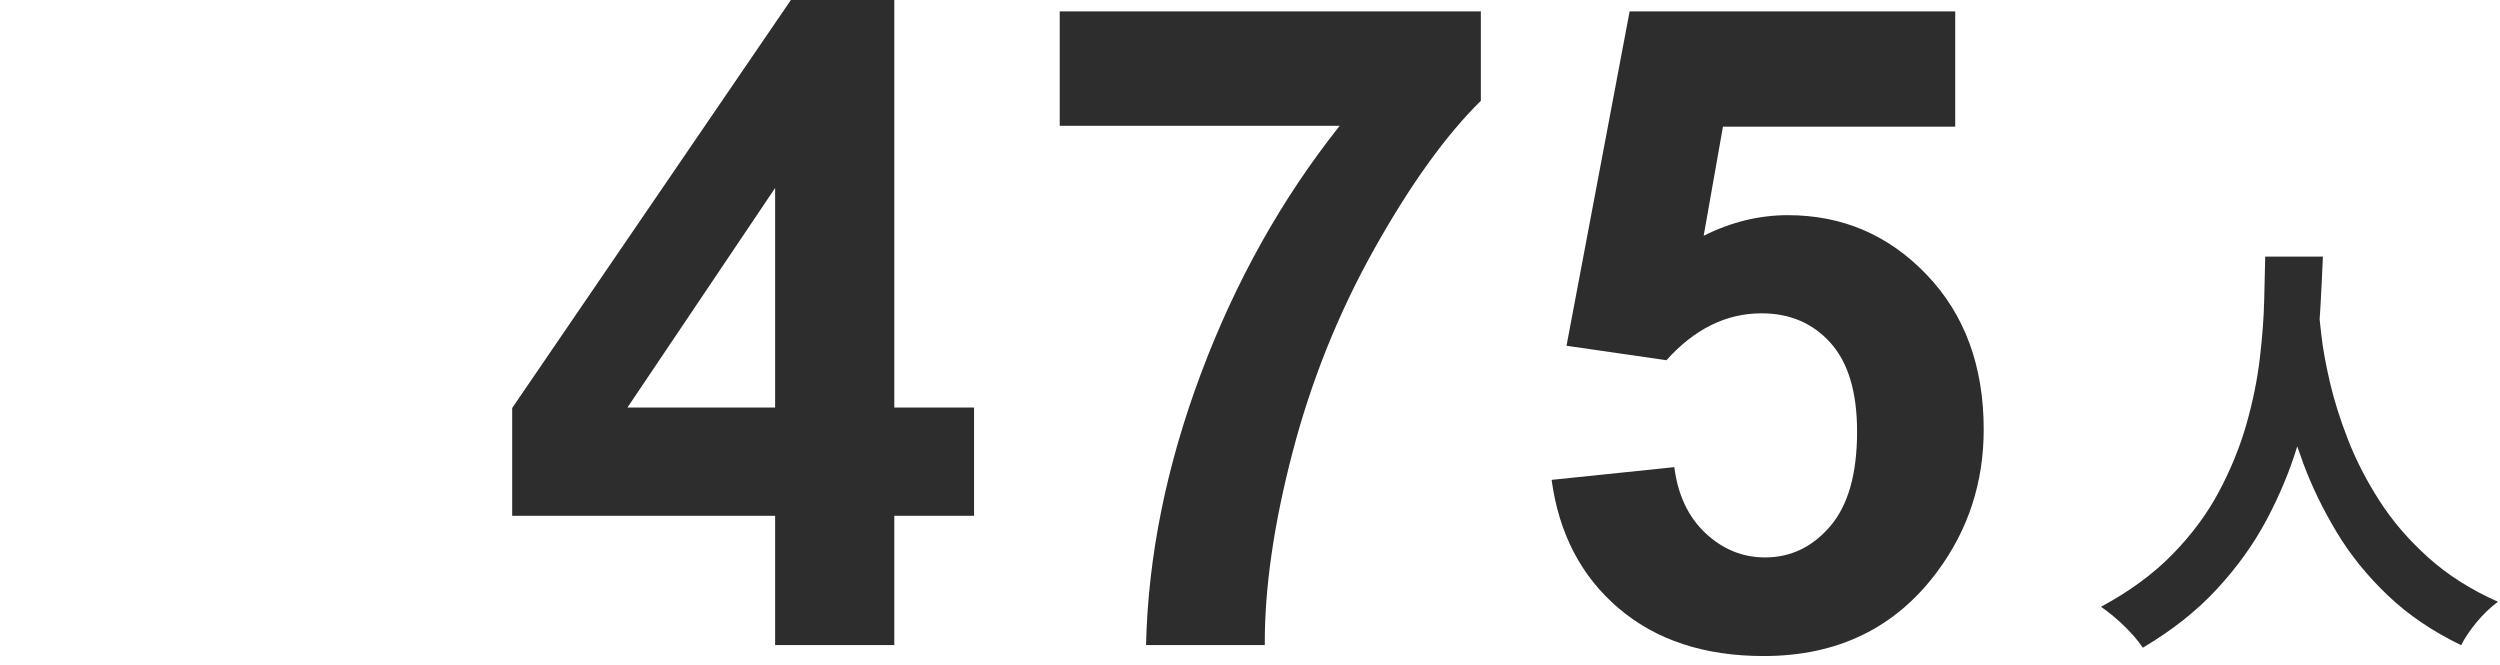 <?xml version="1.0" encoding="UTF-8"?><svg id="b" xmlns="http://www.w3.org/2000/svg" viewBox="0 0 282 75"><defs><style>.c{fill:none;}.d{fill:#2d2d2d;}</style></defs><rect class="c" x="-.231" width="282" height="75"/><path class="d" d="m255.517,28.947h6.505c-.063,1.602-.158,3.535-.283,5.797-.127,2.262-.377,4.721-.754,7.376-.377,2.656-.991,5.38-1.839,8.178-.848,2.796-2.003,5.569-3.463,8.318-1.461,2.75-3.331,5.357-5.609,7.823-2.278,2.467-5.066,4.674-8.365,6.622-.503-.754-1.178-1.548-2.026-2.379-.849-.833-1.744-1.579-2.687-2.239,3.205-1.727,5.891-3.699,8.059-5.914s3.919-4.58,5.255-7.094c1.335-2.513,2.363-5.043,3.087-7.587.723-2.545,1.225-5.012,1.508-7.4.282-2.388.448-4.571.495-6.552.047-1.979.086-3.628.117-4.948Zm5.986,5.703c.062.628.181,1.696.353,3.205s.495,3.276.967,5.302,1.154,4.187,2.05,6.48c.895,2.294,2.073,4.58,3.535,6.858,1.46,2.278,3.291,4.407,5.491,6.386,2.199,1.979,4.822,3.645,7.87,4.996-.88.659-1.689,1.437-2.428,2.332-.738.896-1.312,1.751-1.72,2.569-3.205-1.541-5.961-3.409-8.271-5.609-2.309-2.199-4.234-4.578-5.774-7.14-1.54-2.56-2.788-5.13-3.746-7.706s-1.689-5.011-2.192-7.305c-.503-2.293-.864-4.296-1.084-6.009s-.392-2.962-.518-3.748l5.467-.612Z"/><path class="d" d="m87.433,72.764v-14.582h-29.659v-12.16L89.212,0h11.666v45.972h8.997v12.21h-8.997v14.582h-13.446Zm0-26.792v-24.766l-16.659,24.766h16.659Z"/><path class="d" d="m119.536,14.187V1.285h47.504v10.084c-3.922,3.856-7.909,9.392-11.963,16.609-4.053,7.217-7.143,14.887-9.269,23.011-2.126,8.124-3.171,15.381-3.139,21.775h-13.396c.23-10.017,2.299-20.235,6.204-30.648,3.905-10.413,9.12-19.723,15.645-27.929h-31.587Z"/><path class="d" d="m175.024,54.128l13.841-1.434c.395,3.132,1.565,5.611,3.51,7.44,1.945,1.829,4.184,2.743,6.723,2.743,2.899,0,5.356-1.179,7.365-3.534s3.015-5.907,3.015-10.653c0-4.449-.996-7.786-2.991-10.01-1.995-2.224-4.59-3.337-7.786-3.337-3.987,0-7.563,1.762-10.727,5.289l-11.271-1.631,7.118-37.717h36.728v13.001h-26.199l-2.175,12.309c3.097-1.55,6.261-2.323,9.491-2.323,6.162,0,11.387,2.242,15.67,6.723,4.283,4.481,6.426,10.299,6.426,17.45,0,5.964-1.73,11.288-5.19,15.967-4.713,6.394-11.253,9.59-19.625,9.59-6.691,0-12.143-1.797-16.362-5.388s-6.74-8.421-7.563-14.484Z"/></svg>